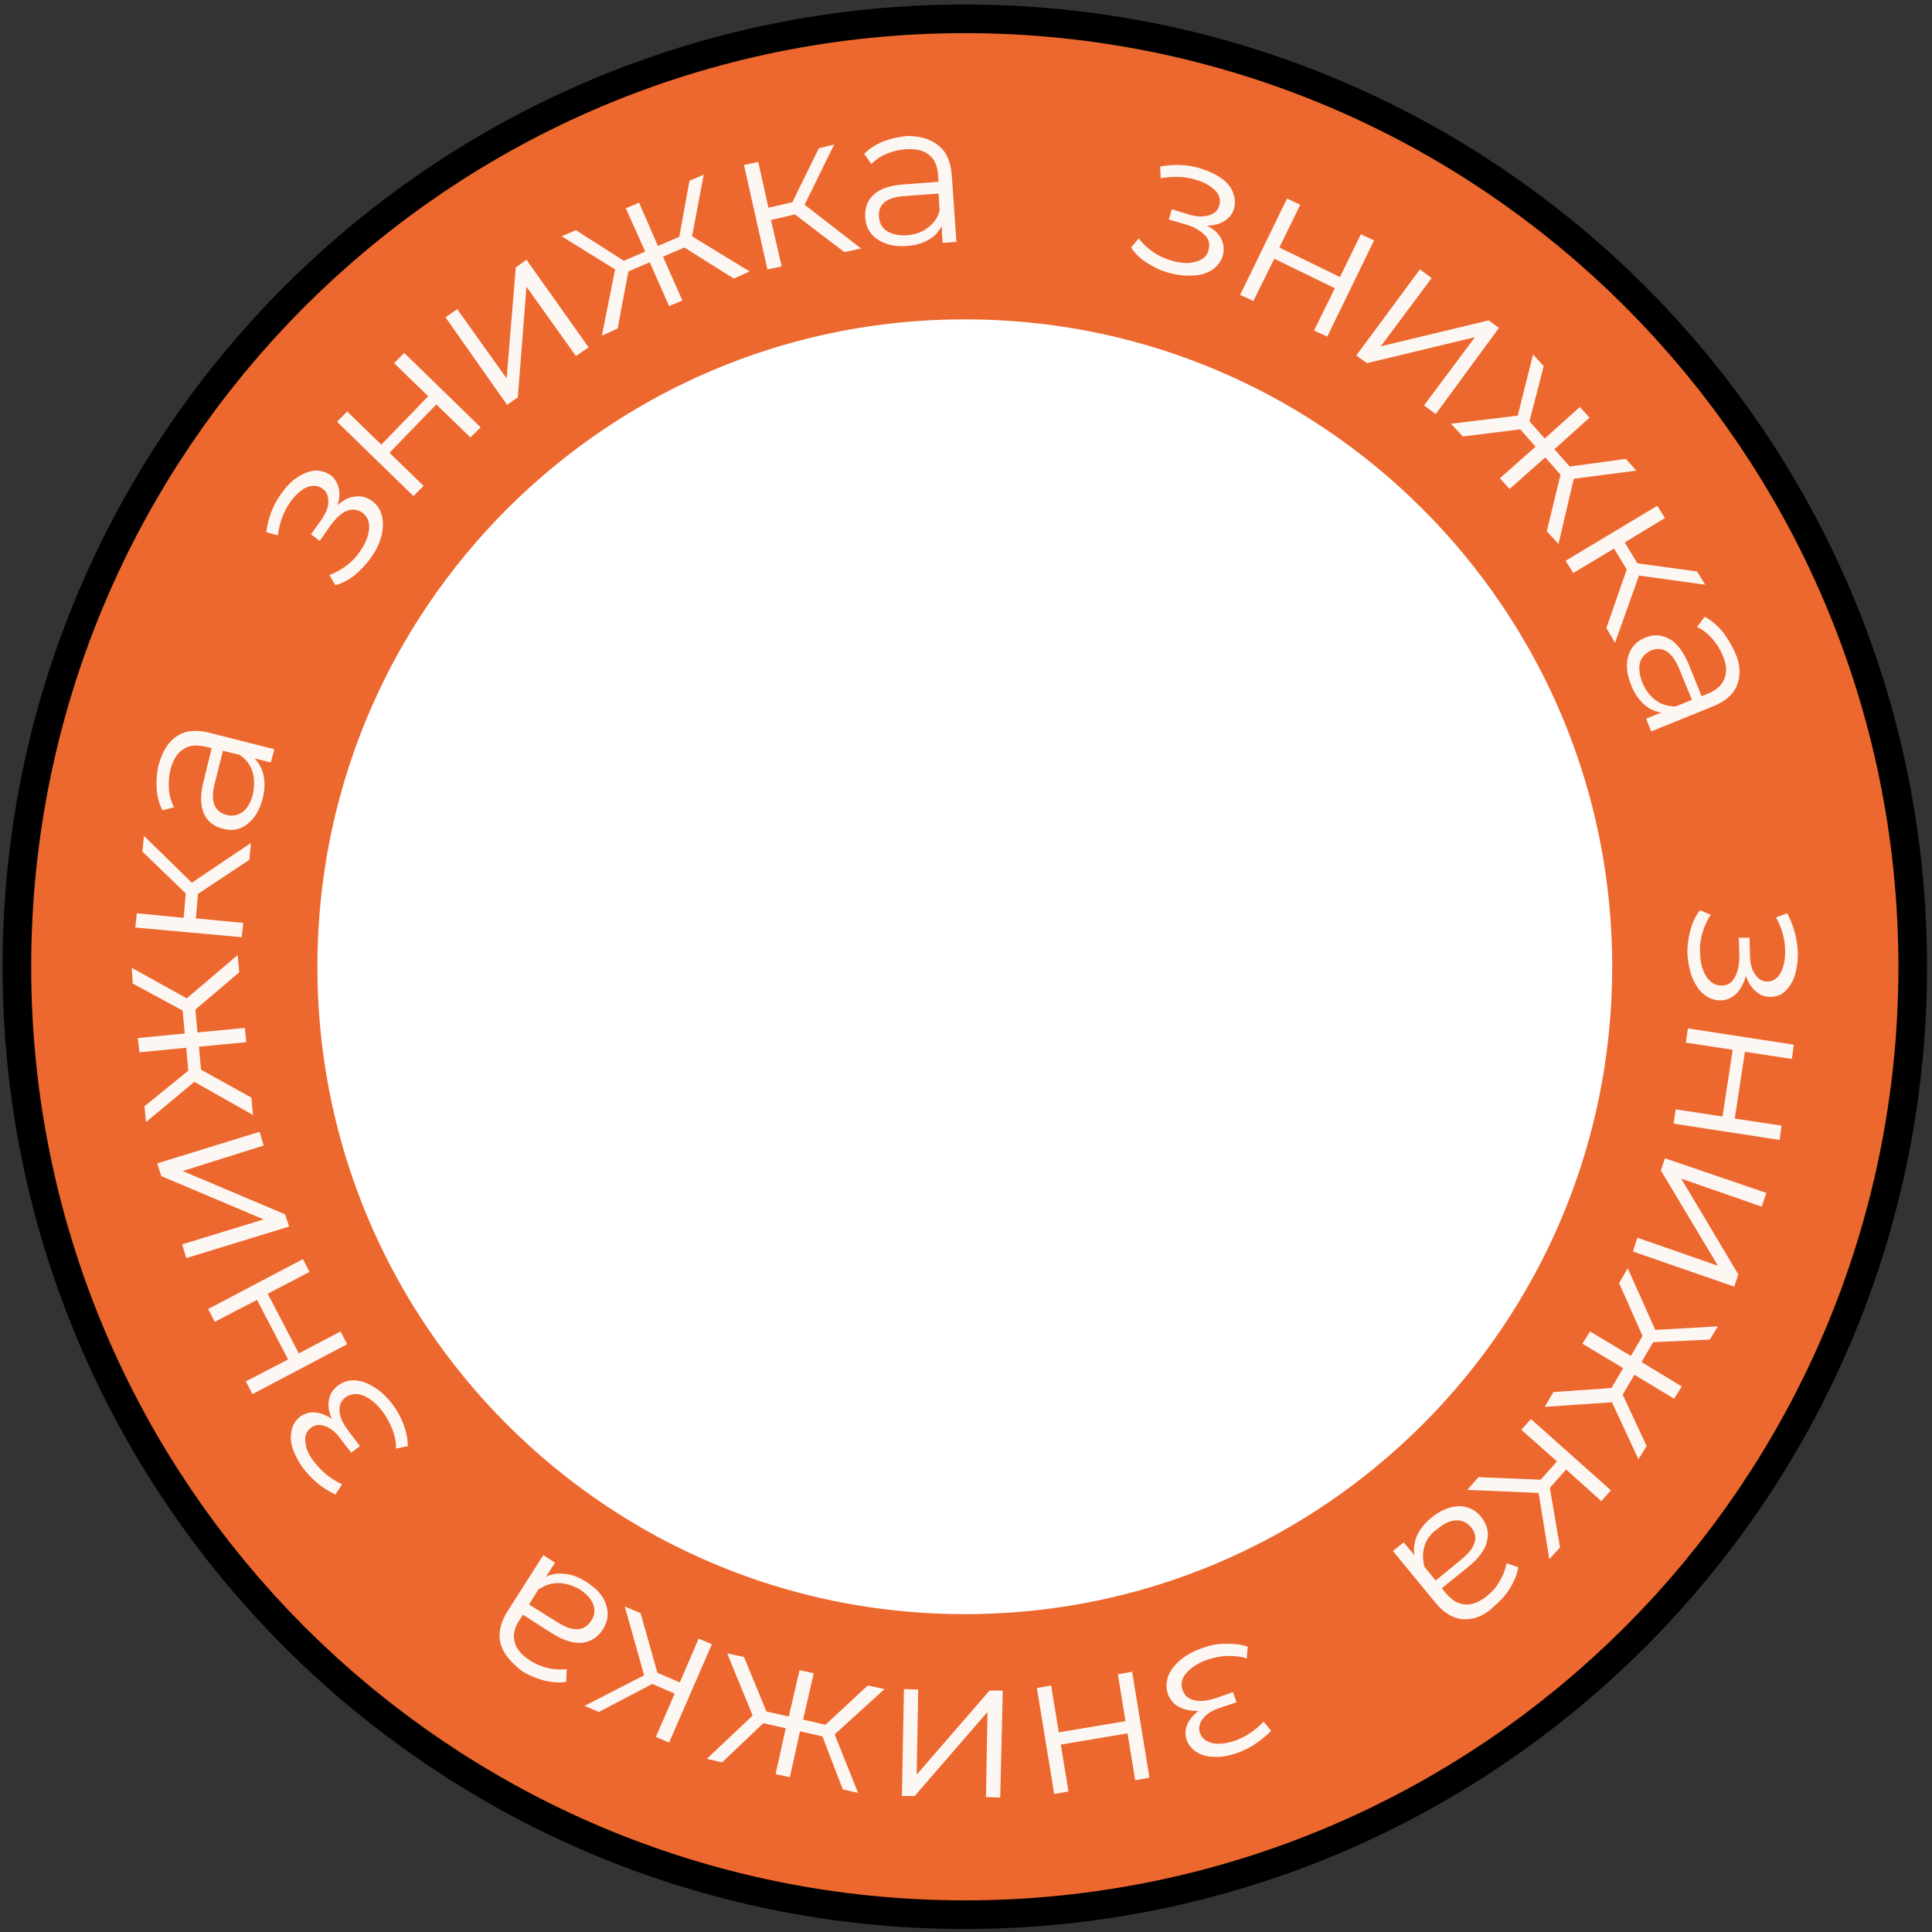 <?xml version="1.0" encoding="UTF-8"?> <svg xmlns="http://www.w3.org/2000/svg" width="270" height="270" viewBox="0 0 270 270" fill="none"><rect x="0" y="0" width="270" height="270" fill="#333333" stroke="none"/> <path d="M134.833 245.579C195.846 245.579 245.307 196.118 245.307 135.105C245.307 74.092 195.846 24.631 134.833 24.631C73.82 24.631 24.359 74.092 24.359 135.105C24.359 196.118 73.82 245.579 134.833 245.579Z" fill="white" stroke="black" stroke-width="48"></path> <path d="M134.833 245.579C195.846 245.579 245.307 196.118 245.307 135.105C245.307 74.092 195.846 24.631 134.833 24.631C73.82 24.631 24.359 74.092 24.359 135.105C24.359 196.118 73.82 245.579 134.833 245.579Z" fill="white" stroke="#ED682E" stroke-width="40"></path> <path d="M242.646 138.877C242.076 139.447 241.293 139.803 240.439 139.803C239.585 139.803 238.801 139.518 238.09 138.949C237.378 138.379 236.879 137.525 236.452 136.528C236.096 135.532 235.884 134.393 235.812 133.183C235.812 132.115 235.955 131.047 236.24 129.979C236.525 128.911 236.952 127.986 237.592 127.203L239.087 127.844C238.589 128.555 238.233 129.339 237.948 130.264C237.663 131.189 237.521 132.115 237.592 133.04C237.592 134.393 237.877 135.532 238.447 136.457C239.016 137.311 239.727 137.739 240.581 137.739C241.364 137.739 242.006 137.383 242.433 136.6C242.86 135.816 243.074 134.891 243.074 133.61L243.002 131.047H244.497L244.568 133.467C244.568 134.606 244.782 135.461 245.28 136.172C245.779 136.884 246.277 137.169 246.989 137.169C247.772 137.169 248.413 136.742 248.84 135.959C249.267 135.176 249.48 134.179 249.48 132.969C249.48 131.332 249.053 129.766 248.199 128.2L249.765 127.63C250.691 129.41 251.189 131.261 251.26 133.183C251.26 134.322 251.118 135.318 250.833 136.315C250.548 137.24 250.05 137.952 249.48 138.522C248.911 139.091 248.198 139.305 247.415 139.305C246.632 139.305 245.992 139.091 245.352 138.522C244.782 138.023 244.284 137.311 243.999 136.386C243.643 137.525 243.215 138.308 242.646 138.877Z" fill="#FDF7F3"></path> <path d="M250.691 145.996L250.406 147.989L243.857 146.993L242.433 156.318L248.982 157.315L248.697 159.308L233.891 157.03L234.175 155.037L240.724 156.033L242.148 146.708L235.599 145.711L235.884 143.718L250.691 145.996Z" fill="#FDF7F3"></path> <path d="M246.846 166.711L246.205 168.633L234.957 164.718L242.93 178.101L242.361 179.81L228.195 174.898L228.835 172.976L240.083 176.891L232.11 163.579L232.679 161.871L246.846 166.711Z" fill="#FDF7F3"></path> <path d="M225.205 193.976L226.842 191.2L221.147 187.783L222.215 186.074L227.91 189.491L229.547 186.715L226.273 179.311L227.483 177.247L231.327 185.861L240.083 185.362L238.944 187.213L231.042 187.569L229.405 190.345L235.029 193.762L233.961 195.471L228.408 192.125L226.771 194.901L230.117 202.091L228.978 203.942L225.276 195.969L215.879 196.61L217.09 194.545L225.205 193.976Z" fill="#FDF7F3"></path> <path d="M215.31 206.789L217.588 204.227L212.605 199.813L213.957 198.318L225.134 208.284L223.781 209.779L218.869 205.366L216.591 207.928L218.015 216.257L216.52 217.894L215.025 208.64L205.059 208.213L206.625 206.433L215.31 206.789Z" fill="#FDF7F3"></path> <path d="M204.561 226.294C203.137 226.223 201.785 225.44 200.574 223.945L194.666 216.755L196.161 215.545L197.656 217.325C197.513 216.399 197.656 215.545 198.012 214.62C198.439 213.694 199.079 212.911 200.005 212.128C201.286 211.061 202.568 210.562 203.849 210.491C205.13 210.491 206.198 210.989 206.981 211.986C207.764 212.983 208.12 214.05 207.835 215.261C207.622 216.471 206.768 217.681 205.201 218.962L201.5 221.952L202.069 222.664C202.924 223.66 203.778 224.159 204.774 224.23C205.771 224.301 206.768 223.874 207.835 223.02C208.547 222.45 209.188 221.738 209.615 220.884C210.113 220.101 210.398 219.247 210.54 218.464L212.178 219.033C212.035 220.03 211.608 220.955 211.039 221.952C210.469 222.877 209.686 223.732 208.761 224.515C207.479 225.796 205.985 226.366 204.561 226.294ZM199.079 216.044C198.795 216.969 198.795 217.966 199.079 218.962L200.646 220.884L204.276 217.894C206.269 216.257 206.696 214.762 205.557 213.41C204.988 212.769 204.276 212.413 203.493 212.484C202.639 212.484 201.785 212.911 200.859 213.694C200.005 214.264 199.364 215.118 199.079 216.044Z" fill="#FDF7F3"></path> <path d="M164.767 238.538C164.055 238.183 163.485 237.542 163.201 236.688C162.916 235.833 162.987 235.05 163.272 234.196C163.628 233.342 164.197 232.63 165.051 231.918C165.906 231.206 166.902 230.708 168.112 230.281C169.109 229.925 170.177 229.711 171.316 229.711C172.455 229.711 173.451 229.783 174.377 230.138L174.234 231.776C173.451 231.491 172.526 231.42 171.601 231.42C170.675 231.42 169.75 231.633 168.824 231.918C167.543 232.345 166.546 232.986 165.834 233.769C165.123 234.552 164.98 235.335 165.265 236.189C165.55 236.972 166.048 237.399 166.902 237.613C167.756 237.827 168.753 237.684 169.892 237.328L172.312 236.474L172.811 237.898L170.462 238.681C169.394 239.037 168.611 239.535 168.112 240.176C167.614 240.816 167.472 241.457 167.685 242.169C167.97 242.952 168.54 243.379 169.394 243.593C170.248 243.806 171.316 243.664 172.455 243.308C173.95 242.81 175.373 241.884 176.584 240.603L177.651 241.884C176.228 243.308 174.662 244.376 172.811 245.016C171.743 245.372 170.675 245.586 169.75 245.515C168.753 245.515 167.97 245.301 167.258 244.874C166.546 244.447 166.119 243.877 165.834 243.166C165.621 242.454 165.621 241.742 165.906 241.03C166.19 240.318 166.76 239.677 167.472 239.108C166.404 239.108 165.55 238.966 164.767 238.538Z" fill="#FDF7F3"></path> <path d="M160.638 248.433L158.645 248.789L157.577 242.24L148.251 243.806L149.319 250.355L147.326 250.711L144.906 235.905L146.899 235.549L147.967 242.098L157.292 240.532L156.224 233.983L158.217 233.627L160.638 248.433Z" fill="#FDF7F3"></path> <path d="M139.782 251.21L137.789 251.138L138.003 239.25L127.823 250.996H126.043L126.328 236.047L128.321 236.118L128.108 248.006L138.287 236.26H140.138L139.782 251.21Z" fill="#FDF7F3"></path> <path d="M107.106 239.179L110.238 239.891L111.733 233.413L113.726 233.84L112.231 240.318L115.363 241.03L121.272 235.549L123.621 236.047L116.645 242.382L119.919 250.569L117.784 250.071L114.936 242.667L111.804 241.955L110.38 248.362L108.387 247.935L109.811 241.528L106.679 240.816L100.913 246.298L98.777 245.799L105.184 239.748L101.625 231.064L103.974 231.562L107.106 239.179Z" fill="#FDF7F3"></path> <path d="M91.871 233.769L95.003 235.121L97.637 228.999L99.488 229.782L93.508 243.521L91.657 242.738L94.291 236.688L91.159 235.335L83.685 239.25L81.691 238.396L90.02 234.125L87.315 224.515L89.522 225.44L91.871 233.769Z" fill="#FDF7F3"></path> <path d="M69.947 229.64C69.591 228.288 69.947 226.721 70.944 225.155L75.927 217.325L77.564 218.393L76.283 220.386C77.066 219.959 77.991 219.816 78.988 219.959C79.984 220.03 80.981 220.457 81.978 221.098C83.401 222.023 84.327 223.02 84.683 224.23C85.11 225.44 84.967 226.579 84.256 227.718C83.544 228.786 82.618 229.427 81.408 229.569C80.198 229.711 78.774 229.284 77.066 228.216L73.079 225.654L72.581 226.437C71.869 227.505 71.656 228.572 71.94 229.498C72.154 230.423 72.866 231.277 74.076 232.06C74.859 232.559 75.713 232.915 76.639 233.128C77.564 233.342 78.418 233.342 79.201 233.271L79.13 235.05C78.133 235.193 77.137 235.121 75.998 234.837C74.93 234.552 73.862 234.125 72.866 233.484C71.371 232.274 70.303 231.064 69.947 229.64ZM77.991 221.24C76.995 221.24 76.14 221.525 75.215 222.166L73.933 224.23L77.92 226.721C80.056 228.074 81.622 228.003 82.618 226.508C83.117 225.796 83.188 225.013 82.903 224.23C82.618 223.447 81.978 222.735 80.981 222.094C79.913 221.525 78.988 221.24 77.991 221.24Z" fill="#FDF7F3"></path> <path d="M45.958 195.684C46.1 194.83 46.527 194.189 47.239 193.62C47.951 193.122 48.734 192.837 49.659 192.908C50.585 192.979 51.439 193.335 52.364 193.905C53.29 194.474 54.073 195.257 54.856 196.254C55.496 197.108 55.995 198.033 56.422 199.101C56.778 200.098 56.991 201.094 56.991 202.091L55.354 202.447C55.354 201.593 55.212 200.738 54.856 199.813C54.5 198.888 54.073 198.105 53.503 197.322C52.649 196.183 51.795 195.471 50.798 195.044C49.873 194.688 49.019 194.759 48.307 195.257C47.666 195.755 47.381 196.396 47.452 197.25C47.524 198.105 47.951 199.03 48.734 200.027L50.3 202.091L49.09 203.016L47.595 201.094C46.954 200.169 46.242 199.599 45.459 199.315C44.676 199.03 44.035 199.101 43.466 199.528C42.825 200.027 42.541 200.667 42.683 201.593C42.754 202.447 43.181 203.444 43.964 204.369C44.961 205.65 46.242 206.718 47.808 207.43L46.883 208.854C45.032 207.999 43.608 206.789 42.398 205.223C41.686 204.298 41.259 203.372 40.903 202.447C40.618 201.522 40.547 200.667 40.761 199.884C40.903 199.101 41.33 198.461 41.971 197.962C42.612 197.535 43.252 197.322 44.035 197.393C44.819 197.464 45.602 197.749 46.385 198.318C45.958 197.393 45.815 196.467 45.958 195.684Z" fill="#FDF7F3"></path> <path d="M35.279 194.83L34.354 193.05L40.262 189.989L35.92 181.661L30.011 184.722L29.086 182.942L42.327 175.966L43.252 177.745L37.415 180.806L41.757 189.135L47.594 186.074L48.52 187.854L35.279 194.83Z" fill="#FDF7F3"></path> <path d="M26.026 175.823L25.457 173.901L36.847 170.413L22.538 164.362L21.969 162.583L36.277 158.169L36.847 160.091L25.528 163.65L39.837 169.701L40.406 171.41L26.026 175.823Z" fill="#FDF7F3"></path> <path d="M27.308 141.084L27.593 144.288L34.214 143.647L34.427 145.64L27.807 146.281L28.092 149.484L35.139 153.4L35.353 155.82L27.166 151.193L20.404 156.816L20.19 154.61L26.312 149.627L26.027 146.423L19.478 147.064L19.265 145.071L25.814 144.43L25.529 141.227L18.553 137.454L18.41 135.247L26.098 139.518L33.217 133.467L33.431 135.888L27.308 141.084Z" fill="#FDF7F3"></path> <path d="M27.662 124.925L27.377 128.342L33.998 128.983L33.784 130.976L18.906 129.623L19.12 127.63L25.669 128.271L25.954 124.854L19.903 119.017L20.116 116.81L26.808 123.359L35.066 117.806L34.852 120.156L27.662 124.925Z" fill="#FDF7F3"></path> <path d="M24.744 102.858C25.954 102.075 27.449 101.932 29.371 102.43L38.341 104.708L37.843 106.559L35.565 105.989C36.205 106.63 36.632 107.413 36.846 108.41C37.059 109.406 36.988 110.474 36.704 111.613C36.276 113.25 35.565 114.389 34.568 115.172C33.571 115.956 32.432 116.169 31.151 115.813C29.941 115.528 29.015 114.817 28.517 113.749C28.019 112.681 27.948 111.115 28.446 109.193L29.585 104.566L28.731 104.352C27.449 104.068 26.453 104.139 25.599 104.708C24.744 105.278 24.175 106.203 23.819 107.556C23.605 108.481 23.534 109.406 23.605 110.332C23.676 111.257 23.961 112.111 24.317 112.823L22.68 113.25C22.253 112.325 21.968 111.328 21.897 110.261C21.826 109.122 21.897 107.983 22.181 106.844C22.751 104.922 23.534 103.641 24.744 102.858ZM35.28 107.84C34.995 106.915 34.426 106.132 33.5 105.491L31.151 104.922L30.012 109.478C29.371 111.969 29.941 113.393 31.649 113.891C32.504 114.105 33.215 113.962 33.927 113.464C34.568 112.966 35.066 112.111 35.351 110.972C35.565 109.762 35.565 108.766 35.28 107.84Z" fill="#FDF7F3"></path> <path d="M49.59 69.4C50.444 69.258 51.227 69.471 51.939 69.969C52.651 70.468 53.149 71.18 53.362 72.034C53.576 72.888 53.576 73.885 53.291 74.953C53.006 76.02 52.508 77.017 51.796 78.013C51.156 78.868 50.444 79.651 49.59 80.363C48.735 81.075 47.81 81.502 46.884 81.786L46.03 80.363C46.813 80.078 47.596 79.651 48.379 79.081C49.162 78.512 49.803 77.8 50.301 77.088C51.084 75.949 51.511 74.881 51.583 73.885C51.654 72.888 51.298 72.105 50.586 71.607C49.945 71.18 49.234 71.108 48.45 71.393C47.667 71.749 46.956 72.39 46.172 73.458L44.678 75.593L43.468 74.668L44.891 72.674C45.532 71.749 45.888 70.895 45.888 70.112C45.888 69.329 45.674 68.688 45.034 68.261C44.393 67.834 43.681 67.763 42.827 68.119C42.044 68.475 41.261 69.186 40.549 70.183C39.623 71.535 39.054 73.031 38.84 74.81L37.203 74.383C37.488 72.39 38.129 70.61 39.267 69.044C39.908 68.119 40.62 67.336 41.474 66.766C42.257 66.197 43.04 65.912 43.895 65.769C44.678 65.698 45.389 65.912 46.101 66.339C46.742 66.766 47.098 67.407 47.312 68.119C47.525 68.902 47.454 69.685 47.169 70.61C47.952 69.898 48.735 69.471 49.59 69.4Z" fill="#FDF7F3"></path> <path d="M47.098 58.935L48.521 57.512L53.291 62.139L59.84 55.376L55.071 50.749L56.494 49.325L67.172 59.718L65.749 61.142L60.979 56.515L54.43 63.278L59.199 67.905L57.776 69.329L47.098 58.935Z" fill="#FDF7F3"></path> <path d="M62.258 44.342L63.895 43.203L70.8 52.885L72.082 37.366L73.576 36.298L82.261 48.542L80.481 49.752L73.576 40.071L72.366 55.519L70.871 56.586L62.258 44.342Z" fill="#FDF7F3"></path> <path d="M95.644 34.59L92.654 35.871L95.359 41.993L93.509 42.776L90.804 36.654L87.814 37.935L86.319 45.908L84.112 46.905L85.963 37.651L78.488 33.024L80.482 32.169L87.173 36.441L90.163 35.159L87.458 29.108L89.309 28.325L91.943 34.376L94.932 33.095L96.356 25.264L98.349 24.41L96.712 33.024L104.757 37.935L102.549 38.932L95.644 34.59Z" fill="#FDF7F3"></path> <path d="M111.091 29.963L107.745 30.746L109.24 37.224L107.247 37.651L103.973 23.058L105.966 22.631L107.389 29.037L110.735 28.254L114.437 20.709L116.572 20.21L112.444 28.61L120.345 34.732L117.996 35.23L111.091 29.963Z" fill="#FDF7F3"></path> <path d="M131.167 20.352C132.306 21.278 132.875 22.631 133.017 24.552L133.658 33.807L131.736 33.949L131.594 31.6C131.167 32.383 130.597 33.095 129.743 33.522C128.889 34.02 127.892 34.305 126.682 34.376C125.045 34.519 123.692 34.163 122.624 33.451C121.556 32.739 120.987 31.671 120.916 30.39C120.845 29.108 121.201 28.041 122.055 27.258C122.909 26.403 124.333 25.905 126.397 25.763L131.167 25.407L131.095 24.481C131.024 23.2 130.597 22.203 129.814 21.634C129.031 20.993 127.963 20.78 126.611 20.851C125.685 20.922 124.76 21.136 123.906 21.491C123.051 21.847 122.34 22.346 121.77 22.915L120.773 21.491C121.485 20.78 122.34 20.21 123.407 19.783C124.475 19.356 125.543 19.142 126.753 19C128.533 19 130.099 19.427 131.167 20.352ZM129.672 31.814C130.455 31.244 131.024 30.461 131.309 29.464L131.167 27.044L126.468 27.4C123.906 27.542 122.695 28.539 122.838 30.319C122.909 31.173 123.265 31.885 123.977 32.312C124.689 32.739 125.614 32.953 126.824 32.881C127.963 32.739 128.889 32.454 129.672 31.814Z" fill="#FDF7F3"></path> <path d="M170.676 33.38C171.032 34.163 171.103 34.946 170.89 35.729C170.605 36.583 170.107 37.224 169.395 37.722C168.612 38.22 167.686 38.505 166.618 38.505C165.551 38.576 164.412 38.434 163.202 38.078C162.134 37.793 161.208 37.295 160.283 36.725C159.357 36.156 158.646 35.444 158.076 34.59L159.144 33.308C159.642 34.02 160.283 34.59 161.066 35.159C161.849 35.729 162.703 36.085 163.557 36.369C164.91 36.797 166.049 36.868 167.046 36.583C168.042 36.369 168.683 35.8 168.896 34.946C169.11 34.163 168.968 33.451 168.398 32.881C167.829 32.312 166.974 31.742 165.764 31.386L163.344 30.674L163.771 29.251L166.12 29.963C167.188 30.319 168.113 30.319 168.896 30.105C169.679 29.892 170.178 29.464 170.391 28.753C170.605 27.969 170.463 27.258 169.822 26.617C169.181 25.976 168.327 25.478 167.117 25.122C165.551 24.624 163.913 24.624 162.205 24.908L162.134 23.271C164.127 22.915 166.049 22.986 167.829 23.556C168.896 23.912 169.893 24.339 170.676 24.908C171.459 25.478 172.029 26.119 172.313 26.902C172.598 27.685 172.669 28.397 172.456 29.18C172.242 29.892 171.815 30.461 171.103 30.888C170.463 31.315 169.608 31.529 168.683 31.529C169.679 32.027 170.32 32.668 170.676 33.38Z" fill="#FDF7F3"></path> <path d="M179.86 27.756L181.711 28.61L178.792 34.59L187.263 38.718L190.182 32.739L192.033 33.593L185.484 47.047L183.633 46.193L186.552 40.285L178.08 36.156L175.162 42.064L173.311 41.21L179.86 27.756Z" fill="#FDF7F3"></path> <path d="M198.439 37.651L200.076 38.861L192.957 48.4L208.049 44.77L209.473 45.837L200.646 57.868L199.008 56.658L206.127 47.119L191.035 50.749L189.541 49.681L198.439 37.651Z" fill="#FDF7F3"></path> <path d="M218.086 66.339L215.951 63.919L210.968 68.332L209.615 66.837L214.598 62.424L212.462 60.003L204.418 61L202.781 59.22L212.107 58.081L214.242 49.539L215.737 51.176L213.744 58.864L215.879 61.285L220.791 56.871L222.144 58.366L217.232 62.78L219.368 65.2L227.198 64.132L228.693 65.769L219.937 66.908L217.801 76.02L216.164 74.241L218.086 66.339Z" fill="#FDF7F3"></path> <path d="M227.341 79.58L225.562 76.661L219.867 80.078L218.799 78.369L231.613 70.681L232.68 72.39L227.057 75.807L228.836 78.725L237.165 79.864L238.304 81.715L229.05 80.434L225.704 89.83L224.494 87.766L227.341 79.58Z" fill="#FDF7F3"></path> <path d="M242.788 95.668C242.29 97.02 241.151 98.017 239.371 98.729L230.757 102.217L230.045 100.437L232.181 99.583C231.256 99.441 230.473 99.085 229.761 98.444C229.049 97.803 228.408 96.878 227.981 95.81C227.34 94.244 227.198 92.891 227.554 91.681C227.91 90.471 228.693 89.617 229.903 89.118C231.113 88.62 232.181 88.691 233.249 89.261C234.317 89.83 235.242 91.04 236.025 92.891L237.805 97.305L238.659 96.949C239.869 96.451 240.652 95.739 241.008 94.813C241.364 93.888 241.293 92.82 240.723 91.539C240.368 90.685 239.869 89.901 239.229 89.19C238.588 88.478 237.947 87.98 237.164 87.624L238.232 86.2C239.086 86.627 239.94 87.339 240.652 88.193C241.364 89.047 241.934 90.044 242.432 91.112C243.215 92.749 243.286 94.315 242.788 95.668ZM231.398 97.874C232.181 98.444 233.107 98.729 234.174 98.729L236.452 97.803L234.673 93.461C233.676 91.112 232.395 90.257 230.757 90.898C229.974 91.254 229.405 91.823 229.191 92.607C228.978 93.39 229.12 94.386 229.547 95.454C229.974 96.451 230.615 97.305 231.398 97.874Z" fill="#FDF7F3"></path> </svg> 